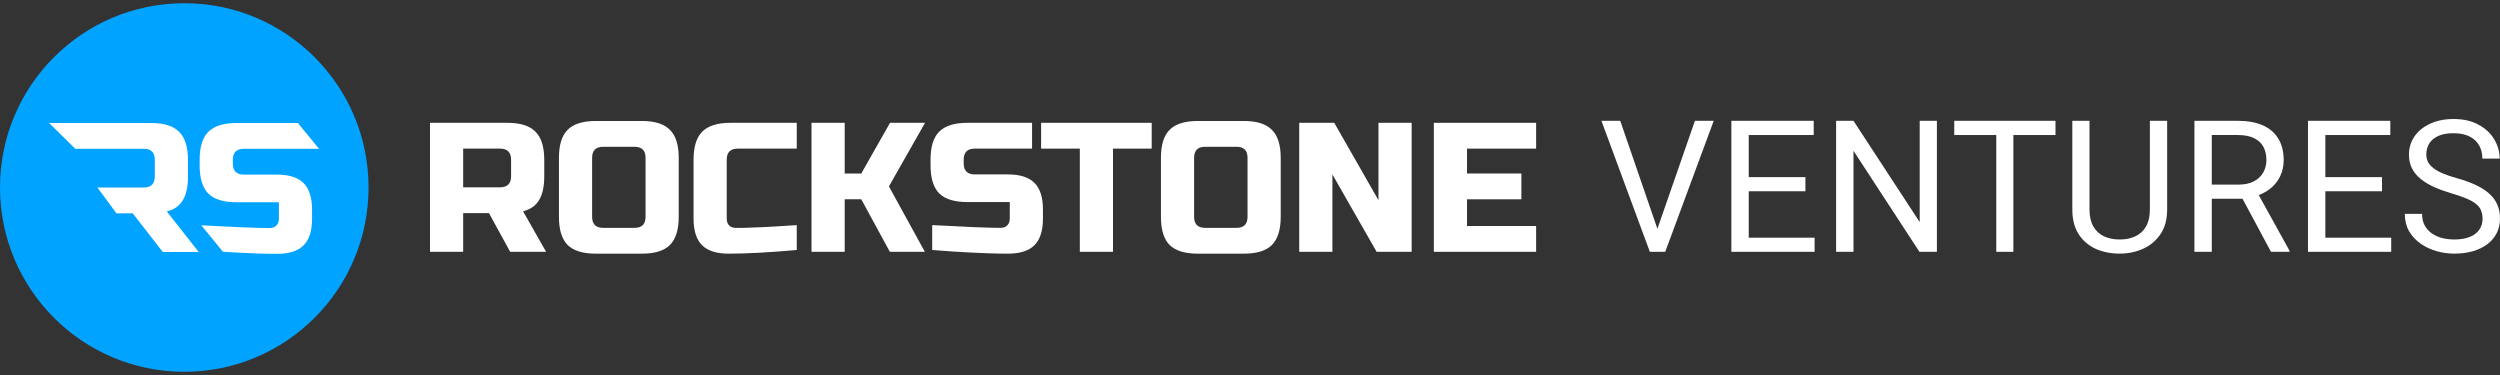 <svg width="540" height="81" viewBox="0 0 540 81" fill="none" xmlns="http://www.w3.org/2000/svg">
<rect x="0" y="0" width="540" height="81" fill="#333333" stroke="none"/>
<path d="M331.802 54.393H309.71V26.529H331.802V32.102H316.875V37.476H328.618V43.048H316.875V48.82H331.802V54.393Z" fill="white"/>
<path d="M304.915 54.393H297.352L287.799 37.675V54.393H280.634V26.529H288.197L297.75 43.247V26.529H304.915V54.393Z" fill="white"/>
<path d="M269.469 34.092C269.469 32.5 268.673 31.704 267.081 31.704H260.314C258.722 31.704 257.926 32.5 257.926 34.092V46.83C257.926 48.422 258.722 49.218 260.314 49.218H267.081C268.673 49.218 269.469 48.422 269.469 46.83V34.092ZM276.634 46.83C276.634 49.616 275.997 51.646 274.724 52.92C273.476 54.167 271.46 54.791 268.673 54.791H258.722C255.936 54.791 253.905 54.167 252.632 52.92C251.384 51.646 250.761 49.616 250.761 46.83V34.092C250.761 31.306 251.384 29.289 252.632 28.042C253.905 26.768 255.936 26.131 258.722 26.131H268.673C271.46 26.131 273.476 26.768 274.724 28.042C275.997 29.289 276.634 31.306 276.634 34.092V46.83Z" fill="white"/>
<path d="M240.407 54.393H233.242V32.102H224.883V26.529H248.766V32.102H240.407V54.393Z" fill="white"/>
<path d="M201.353 48.621C208.624 49.019 213.547 49.218 216.121 49.218C216.731 49.218 217.209 49.046 217.554 48.701C217.925 48.329 218.111 47.838 218.111 47.228V43.645H208.956C206.169 43.645 204.139 43.022 202.866 41.775C201.618 40.501 200.995 38.471 200.995 35.684V34.49C200.995 31.704 201.618 29.687 202.866 28.44C204.139 27.166 206.169 26.529 208.956 26.529H222.927V32.102H210.548C208.956 32.102 208.16 32.898 208.16 34.49V35.286C208.16 36.879 208.956 37.675 210.548 37.675H217.713C220.314 37.675 222.224 38.285 223.445 39.506C224.666 40.726 225.276 42.637 225.276 45.238V47.228C225.276 49.828 224.666 51.739 223.445 52.96C222.224 54.181 220.314 54.791 217.713 54.791C216.36 54.791 214.927 54.764 213.414 54.711L209.752 54.552C207.045 54.419 204.245 54.234 201.353 53.995V48.621Z" fill="white"/>
<path d="M182.454 54.393H175.289V26.529H182.454V37.476H186.037L192.246 26.529H199.809L192.007 40.262L199.769 54.393H192.206L186.037 43.048H182.454V54.393Z" fill="white"/>
<path d="M172.1 53.995C166.182 54.526 161.273 54.791 157.372 54.791C154.771 54.791 152.861 54.181 151.64 52.96C150.419 51.739 149.809 49.828 149.809 47.228V34.49C149.809 31.704 150.433 29.687 151.68 28.44C152.954 27.166 154.984 26.529 157.77 26.529H172.1V32.102H159.362C157.77 32.102 156.974 32.898 156.974 34.49V47.228C156.974 47.838 157.146 48.329 157.491 48.701C157.863 49.046 158.327 49.218 158.885 49.218C159.442 49.218 160.052 49.218 160.716 49.218C161.379 49.192 162.069 49.165 162.786 49.139C163.502 49.112 164.219 49.086 164.935 49.059C165.678 49.032 166.62 48.979 167.761 48.9C168.929 48.82 170.375 48.727 172.1 48.621V53.995Z" fill="white"/>
<path d="M139.441 34.092C139.441 32.5 138.645 31.704 137.053 31.704H130.286C128.693 31.704 127.897 32.5 127.897 34.092V46.83C127.897 48.422 128.693 49.218 130.286 49.218H137.053C138.645 49.218 139.441 48.422 139.441 46.83V34.092ZM146.606 46.83C146.606 49.616 145.969 51.646 144.695 52.92C143.448 54.167 141.431 54.791 138.645 54.791H128.693C125.907 54.791 123.877 54.167 122.603 52.92C121.356 51.646 120.732 49.616 120.732 46.83V34.092C120.732 31.306 121.356 29.289 122.603 28.042C123.877 26.768 125.907 26.131 128.693 26.131H138.645C141.431 26.131 143.448 26.768 144.695 28.042C145.969 29.289 146.606 31.306 146.606 34.092V46.83Z" fill="white"/>
<path d="M92.879 26.529H109.598C112.384 26.529 114.401 27.166 115.648 28.44C116.922 29.687 117.559 31.704 117.559 34.49V38.073C117.559 40.275 117.187 41.987 116.444 43.208C115.728 44.428 114.573 45.238 112.981 45.636L117.957 54.393H110.195L105.617 46.034H100.044V54.393H92.879V26.529ZM110.394 34.49C110.394 32.898 109.598 32.102 108.005 32.102H100.044V40.461H108.005C109.598 40.461 110.394 39.665 110.394 38.073V34.49Z" fill="white"/>
<path d="M536.229 47.24C536.229 46.58 536.126 45.996 535.918 45.491C535.724 44.973 535.374 44.506 534.869 44.092C534.376 43.677 533.69 43.282 532.809 42.906C531.94 42.53 530.839 42.148 529.504 41.759C528.105 41.345 526.842 40.885 525.714 40.379C524.587 39.861 523.622 39.272 522.818 38.611C522.015 37.95 521.4 37.192 520.972 36.337C520.544 35.481 520.331 34.503 520.331 33.402C520.331 32.3 520.557 31.283 521.011 30.35C521.464 29.417 522.112 28.607 522.954 27.921C523.81 27.221 524.827 26.677 526.006 26.288C527.185 25.899 528.5 25.705 529.951 25.705C532.077 25.705 533.878 26.113 535.355 26.929C536.845 27.733 537.979 28.789 538.756 30.098C539.534 31.393 539.922 32.78 539.922 34.257H536.191C536.191 33.194 535.964 32.255 535.51 31.439C535.057 30.609 534.37 29.962 533.45 29.495C532.53 29.016 531.364 28.776 529.951 28.776C528.617 28.776 527.515 28.977 526.647 29.378C525.779 29.78 525.131 30.324 524.704 31.011C524.289 31.698 524.082 32.482 524.082 33.363C524.082 33.959 524.205 34.503 524.451 34.995C524.71 35.475 525.105 35.922 525.637 36.337C526.181 36.751 526.868 37.133 527.697 37.483C528.539 37.833 529.543 38.17 530.71 38.494C532.316 38.947 533.703 39.453 534.869 40.01C536.035 40.567 536.994 41.196 537.745 41.895C538.51 42.582 539.074 43.366 539.436 44.247C539.812 45.115 540 46.1 540 47.202C540 48.355 539.767 49.398 539.3 50.331C538.834 51.264 538.167 52.06 537.298 52.721C536.43 53.382 535.387 53.894 534.169 54.257C532.964 54.607 531.617 54.782 530.126 54.782C528.818 54.782 527.528 54.6 526.259 54.237C525.002 53.875 523.855 53.33 522.818 52.605C521.795 51.879 520.972 50.985 520.35 49.922C519.741 48.847 519.436 47.603 519.436 46.191H523.168C523.168 47.163 523.356 47.998 523.732 48.698C524.108 49.385 524.619 49.955 525.267 50.408C525.928 50.862 526.673 51.199 527.503 51.419C528.345 51.626 529.219 51.73 530.126 51.73C531.435 51.73 532.543 51.549 533.45 51.186C534.357 50.823 535.044 50.305 535.51 49.631C535.99 48.957 536.229 48.16 536.229 47.24Z" fill="white"/>
<path d="M516.502 51.341V54.393H501.516V51.341H516.502ZM502.274 26.094V54.393H498.523V26.094H502.274ZM514.519 38.261V41.312H501.516V38.261H514.519ZM516.307 26.094V29.165H501.516V26.094H516.307Z" fill="white"/>
<path d="M473.995 26.094H483.363C485.488 26.094 487.282 26.418 488.747 27.066C490.224 27.713 491.345 28.672 492.109 29.942C492.887 31.199 493.275 32.747 493.275 34.587C493.275 35.883 493.01 37.069 492.478 38.144C491.96 39.207 491.209 40.114 490.224 40.865C489.252 41.604 488.086 42.154 486.725 42.517L485.676 42.925H476.871L476.832 39.874H483.479C484.827 39.874 485.948 39.641 486.842 39.174C487.736 38.695 488.41 38.053 488.863 37.25C489.317 36.447 489.544 35.559 489.544 34.587C489.544 33.499 489.33 32.547 488.902 31.73C488.475 30.914 487.801 30.285 486.881 29.845C485.974 29.391 484.801 29.165 483.363 29.165H477.746V54.393H473.995V26.094ZM490.535 54.393L483.654 41.565L487.561 41.545L494.539 54.16V54.393H490.535Z" fill="white"/>
<path d="M464.374 26.094H468.105V45.238C468.105 47.363 467.632 49.132 466.686 50.544C465.741 51.957 464.484 53.019 462.916 53.732C461.361 54.432 459.67 54.782 457.843 54.782C455.925 54.782 454.189 54.432 452.634 53.732C451.092 53.019 449.868 51.957 448.961 50.544C448.067 49.132 447.62 47.363 447.62 45.238V26.094H451.332V45.238C451.332 46.715 451.604 47.934 452.148 48.892C452.692 49.851 453.45 50.564 454.422 51.03C455.407 51.497 456.547 51.73 457.843 51.73C459.152 51.73 460.292 51.497 461.264 51.03C462.249 50.564 463.013 49.851 463.557 48.892C464.101 47.934 464.374 46.715 464.374 45.238V26.094Z" fill="white"/>
<path d="M434.889 26.094V54.393H431.196V26.094H434.889ZM443.985 26.094V29.165H422.119V26.094H443.985Z" fill="white"/>
<path d="M418.368 26.094V54.393H414.597L400.351 32.566V54.393H396.599V26.094H400.351L414.656 47.979V26.094H418.368Z" fill="white"/>
<path d="M391.954 51.341V54.393H376.969V51.341H391.954ZM377.727 26.094V54.393H373.976V26.094H377.727ZM389.972 38.261V41.312H376.969V38.261H389.972ZM391.76 26.094V29.165H376.969V26.094H391.76Z" fill="white"/>
<path d="M357.766 50.097L366.104 26.094H370.166L359.69 54.393H356.794L357.766 50.097ZM349.972 26.094L358.232 50.097L359.262 54.393H356.366L345.91 26.094H349.972Z" fill="white"/>
<circle cx="39.805" cy="40.5" r="39.805" fill="#00A3FF"/>
<path fill-rule="evenodd" clip-rule="evenodd" d="M43.481 48.661C47.141 48.862 50.206 49.012 52.676 49.111C55.113 49.209 56.97 49.258 58.249 49.258C58.859 49.258 59.337 49.086 59.682 48.741C60.053 48.37 60.239 47.879 60.239 47.268V43.686H51.084C48.297 43.686 46.267 43.062 44.993 41.815C43.746 40.541 43.123 38.511 43.123 35.725V34.531C43.123 31.744 43.746 29.727 44.993 28.48C46.267 27.206 48.297 26.569 51.084 26.569H64.35L68.902 32.142H52.676C51.084 32.142 50.288 32.938 50.288 34.531V35.327C50.288 36.919 51.084 37.715 52.676 37.715H59.841C62.441 37.715 64.352 38.325 65.573 39.546C66.794 40.767 67.404 42.677 67.404 45.278V47.268C67.404 49.869 66.794 51.779 65.573 53C64.352 54.221 62.441 54.831 59.841 54.831C58.487 54.831 57.054 54.805 55.542 54.752L51.88 54.592C50.653 54.532 49.407 54.461 48.142 54.379L48.035 54.236L43.481 48.661Z" fill="white"/>
<path fill-rule="evenodd" clip-rule="evenodd" d="M32.642 26.568H10.615L16.254 32.141H23.089H31.05C32.642 32.141 33.438 32.937 33.438 34.529V38.112C33.438 39.704 32.642 40.5 31.05 40.5H21.032L25.146 46.073H28.662L35.161 54.432H42.924L36.026 45.675C37.618 45.277 38.772 44.467 39.489 43.247C40.232 42.026 40.603 40.314 40.603 38.112V34.529C40.603 31.743 39.967 29.726 38.693 28.479C37.446 27.205 35.429 26.568 32.642 26.568Z" fill="white"/>
</svg>
